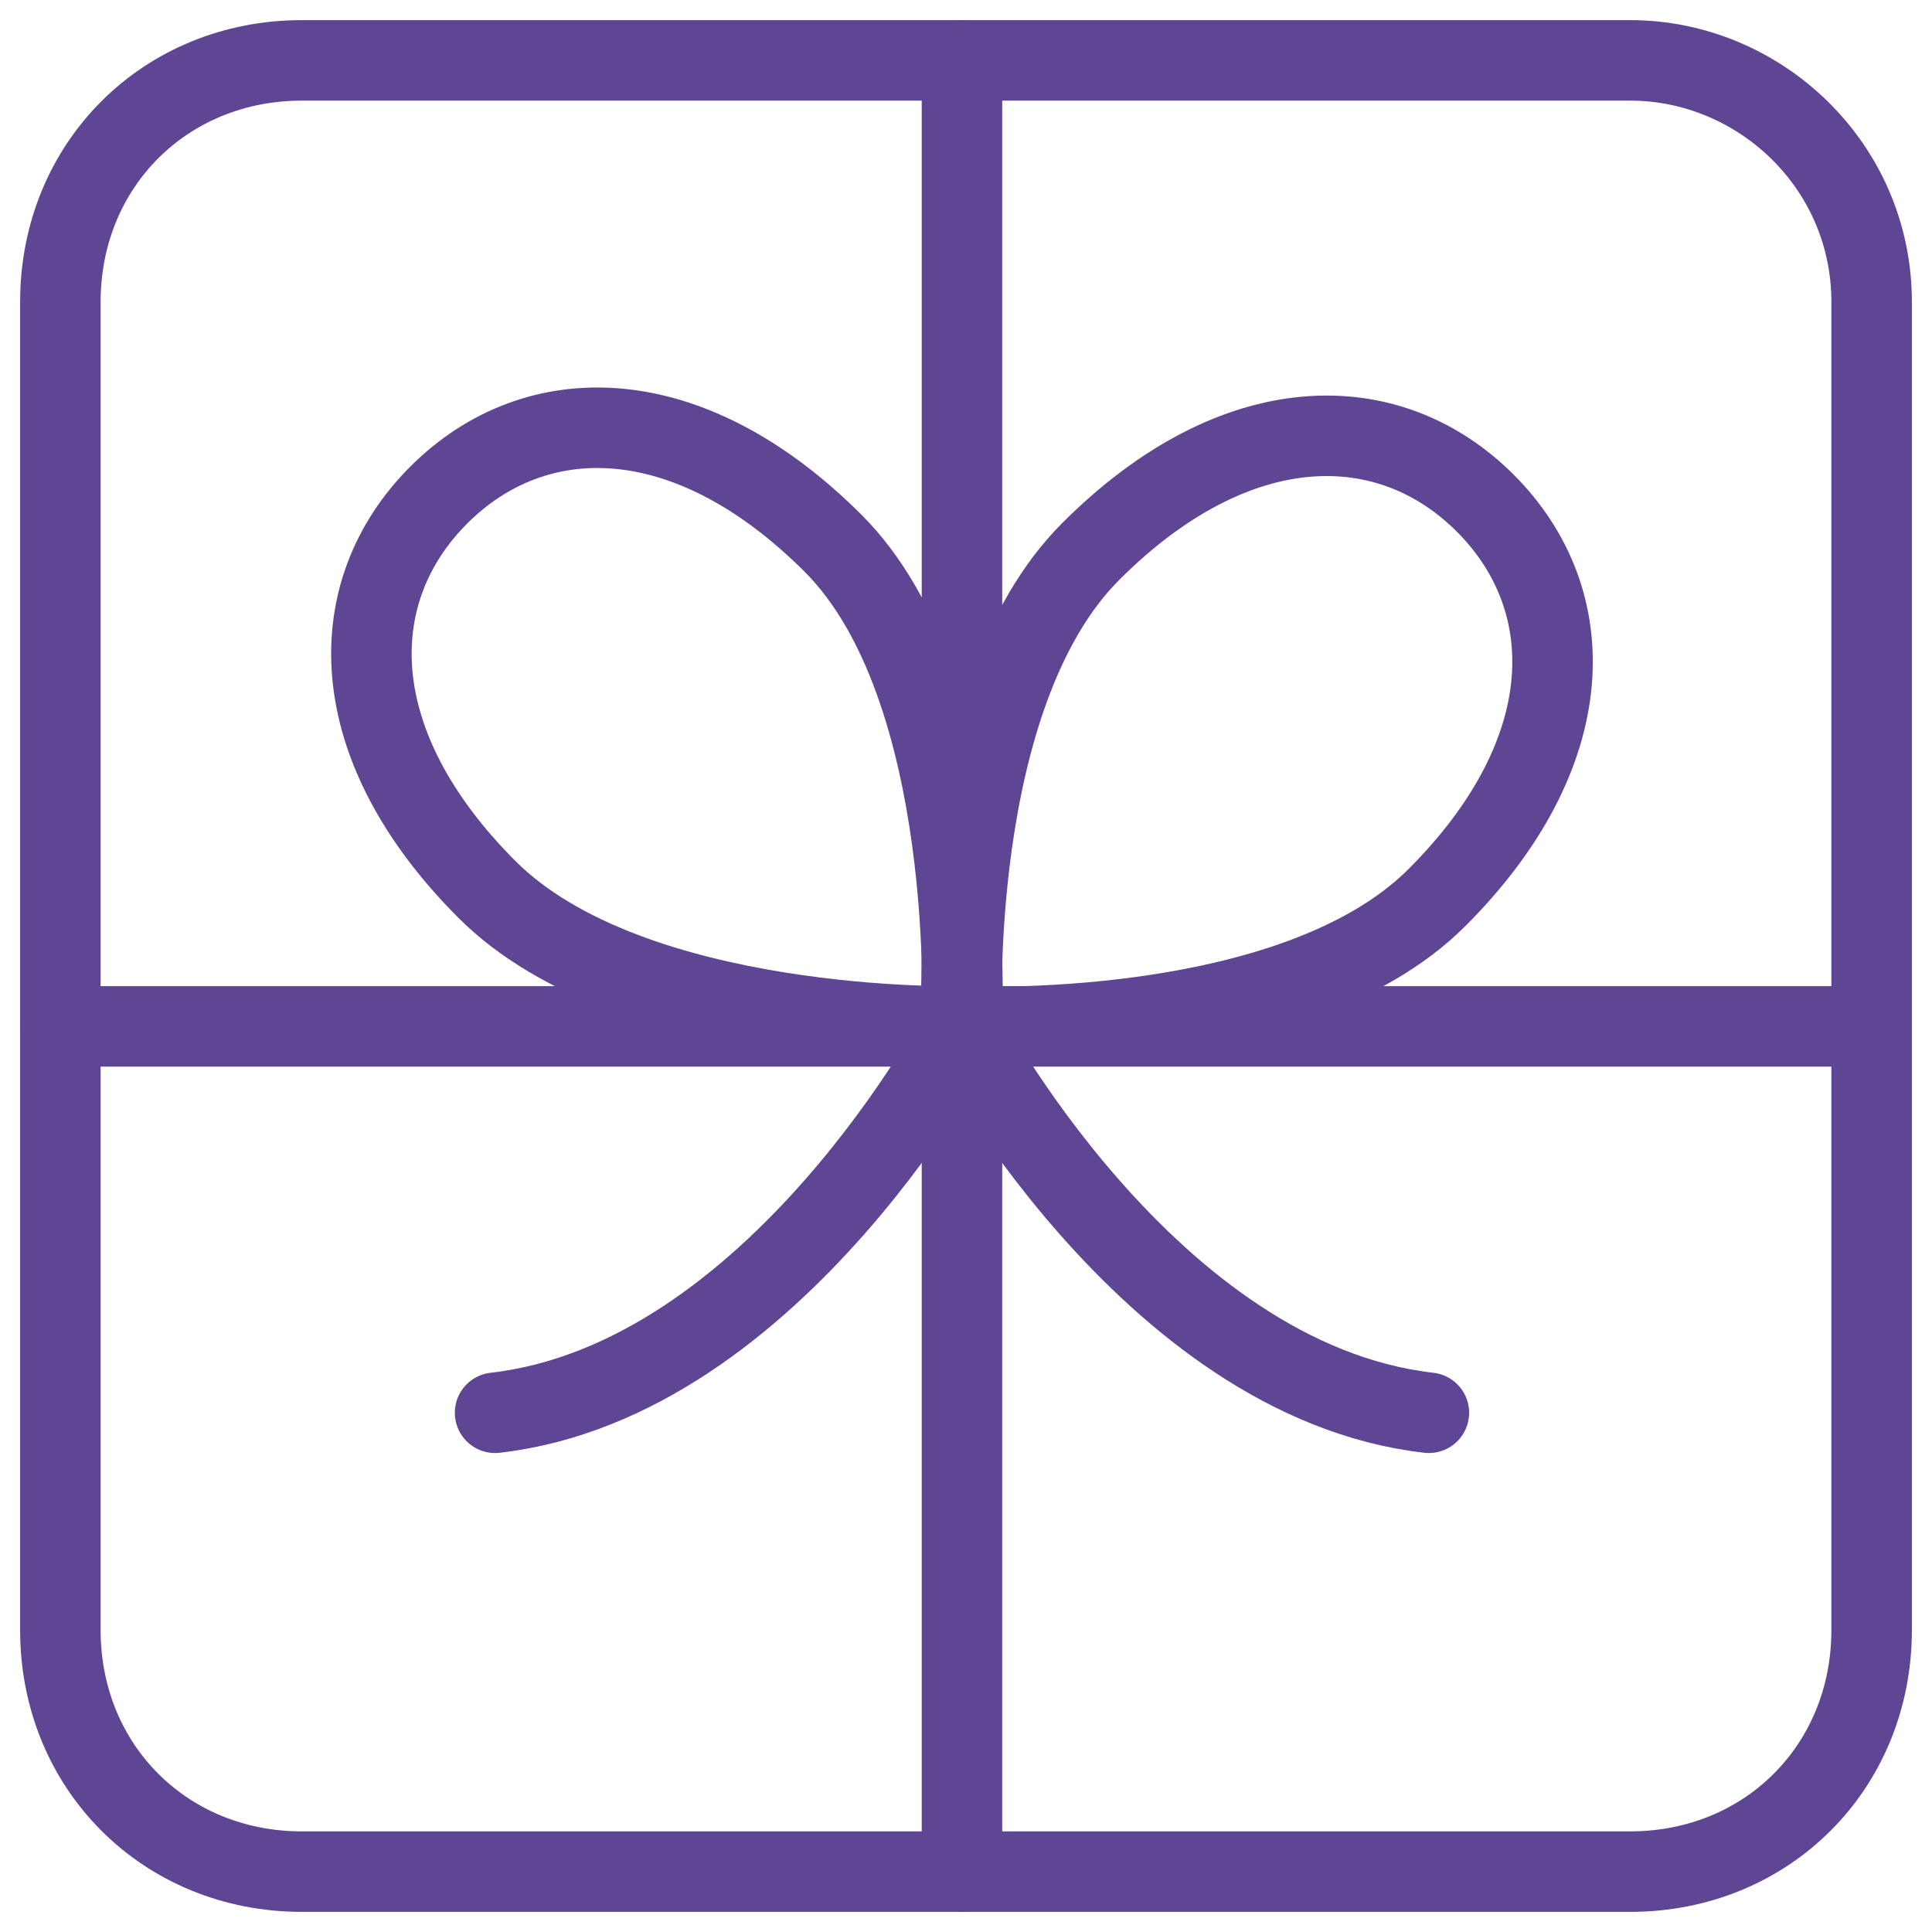 <svg xmlns="http://www.w3.org/2000/svg" fill="none" viewBox="0 0 24 24" height="24" width="24">
<g clip-path="url(#clip0_574_340)">
<path stroke-linejoin="round" stroke-linecap="round" stroke-miterlimit="10" stroke="#5E4695" d="M20.25 0.75H3.75C2.05 0.75 0.75 2.05 0.75 3.75V20.25C0.75 21.95 2.05 23.25 3.75 23.25H20.25C21.95 23.25 23.25 21.95 23.25 20.25V3.75C23.25 2.05 21.85 0.75 20.25 0.75Z"></path>
<path stroke-linejoin="round" stroke-linecap="round" stroke-miterlimit="10" stroke="#5E4695" d="M11.95 12.75C11.95 12.75 7.85 12.85 6.05 11.05C4.25 9.25 4.25 7.35 5.45 6.15C6.65 4.95 8.55 4.95 10.35 6.75C12.15 8.55 11.95 12.75 11.95 12.75Z"></path>
<path stroke-linejoin="round" stroke-linecap="round" stroke-miterlimit="10" stroke="#5E4695" d="M11.95 12.75C11.95 12.75 16.05 12.95 17.85 11.15C19.65 9.35 19.65 7.45 18.45 6.25C17.25 5.05 15.35 5.05 13.55 6.85C11.75 8.65 11.95 12.75 11.95 12.75Z"></path>
<path stroke-linejoin="round" stroke-linecap="round" stroke-miterlimit="10" stroke="#5E4695" d="M11.95 12.75C11.95 12.75 14.25 17.15 17.75 17.55"></path>
<path stroke-linejoin="round" stroke-linecap="round" stroke-miterlimit="10" stroke="#5E4695" d="M11.95 12.75C11.95 12.75 9.65 17.15 6.15 17.55"></path>
<path stroke-linejoin="round" stroke-linecap="round" stroke-miterlimit="10" stroke="#5E4695" d="M11.95 0.75V23.25"></path>
<path stroke-linejoin="round" stroke-linecap="round" stroke-miterlimit="10" stroke="#5E4695" d="M0.75 12.75H23.25"></path>
</g>
<defs>
<clipPath id="clip0_574_340">
<rect fill="white" height="24" width="24"></rect>
</clipPath>
</defs>
</svg>

